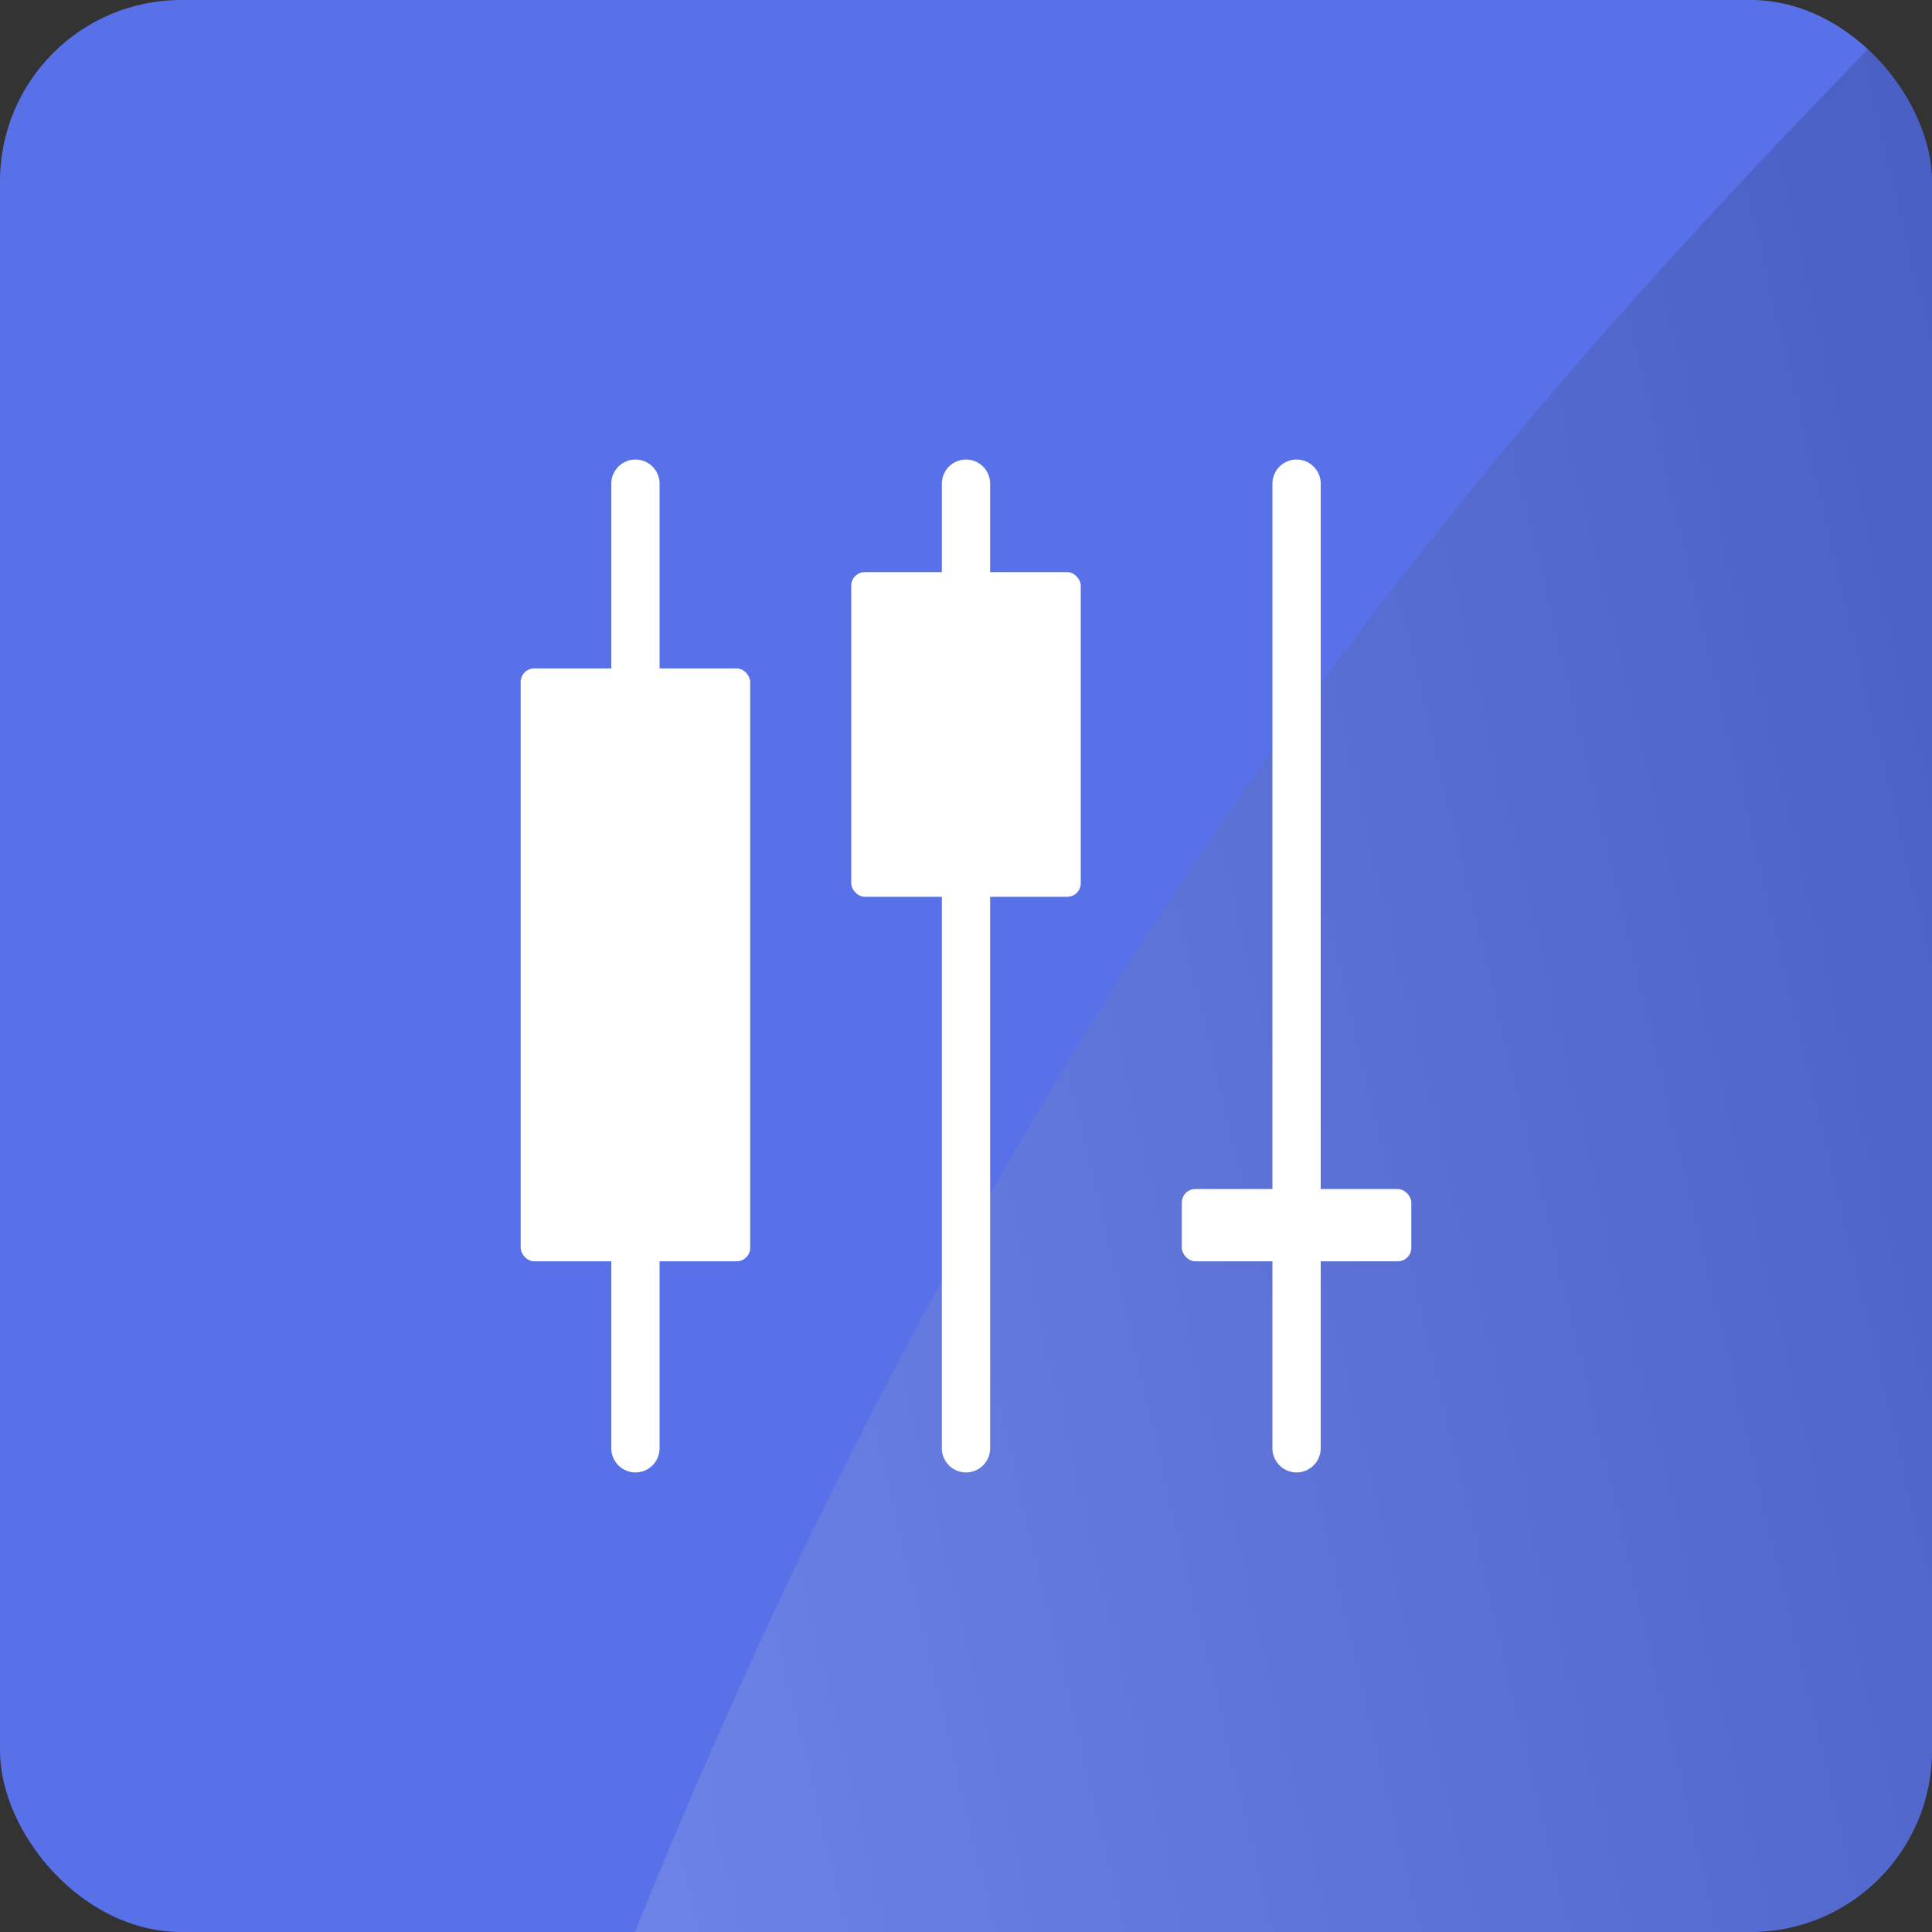 <?xml version="1.0" encoding="UTF-8"?><svg id="Layer_1" xmlns="http://www.w3.org/2000/svg" xmlns:xlink="http://www.w3.org/1999/xlink" viewBox="0 0 40 40"><rect x="0" y="0" width="40" height="40" fill="#333333" stroke="none"/><defs><style>.cls-1{fill:url(#linear-gradient);fill-rule:evenodd;isolation:isolate;opacity:.42;}.cls-1,.cls-2,.cls-3,.cls-4{stroke-width:0px;}.cls-5{clip-path:url(#clippath);}.cls-2,.cls-6{fill:none;}.cls-6{stroke:#fff;stroke-linecap:round;stroke-miterlimit:10;}.cls-7{opacity:.38;}.cls-3{fill:#5871e8;}.cls-4{fill:#fff;}</style><clipPath id="clippath"><rect class="cls-2" width="40" height="40" rx="3.753" ry="3.753"/></clipPath><linearGradient id="linear-gradient" x1="-1218.758" y1="1214.956" x2="-1178.831" y2="1214.956" gradientTransform="translate(1472.593 928.143) rotate(-13.4) scale(1 -1)" gradientUnits="userSpaceOnUse"><stop offset="0" stop-color="#fff"/><stop offset="1" stop-color="#000"/></linearGradient></defs><g id="Layer_1-2"><rect class="cls-3" width="40" height="40" rx="3.753" ry="3.753"/><g class="cls-7"><g class="cls-5"><path class="cls-1" d="m10.067,48.085c2.227-6.029,5.258-14.517,11.117-24.554C27.956,11.929,34.994,4.832,39.656-.001c3.089,12.971,6.178,25.941,9.267,38.912-12.951,3.058-25.903,6.116-38.855,9.174l-0.0 0Z"/></g></g><rect class="cls-4" x="10.78" y="13.839" width="4.752" height="12.275" rx=".28" ry=".28"/><polyline class="cls-6" points="13.156 10.014 13.156 13.839 13.156 29.985"/><rect class="cls-4" x="17.624" y="11.845" width="4.752" height="6.722" rx=".28" ry=".28"/><polyline class="cls-6" points="20 10.014 20 13.839 20 29.985"/><rect class="cls-4" x="24.468" y="24.618" width="4.752" height="1.496" rx=".28" ry=".28"/><polyline class="cls-6" points="26.844 10.014 26.844 13.839 26.844 29.985"/></g></svg>
